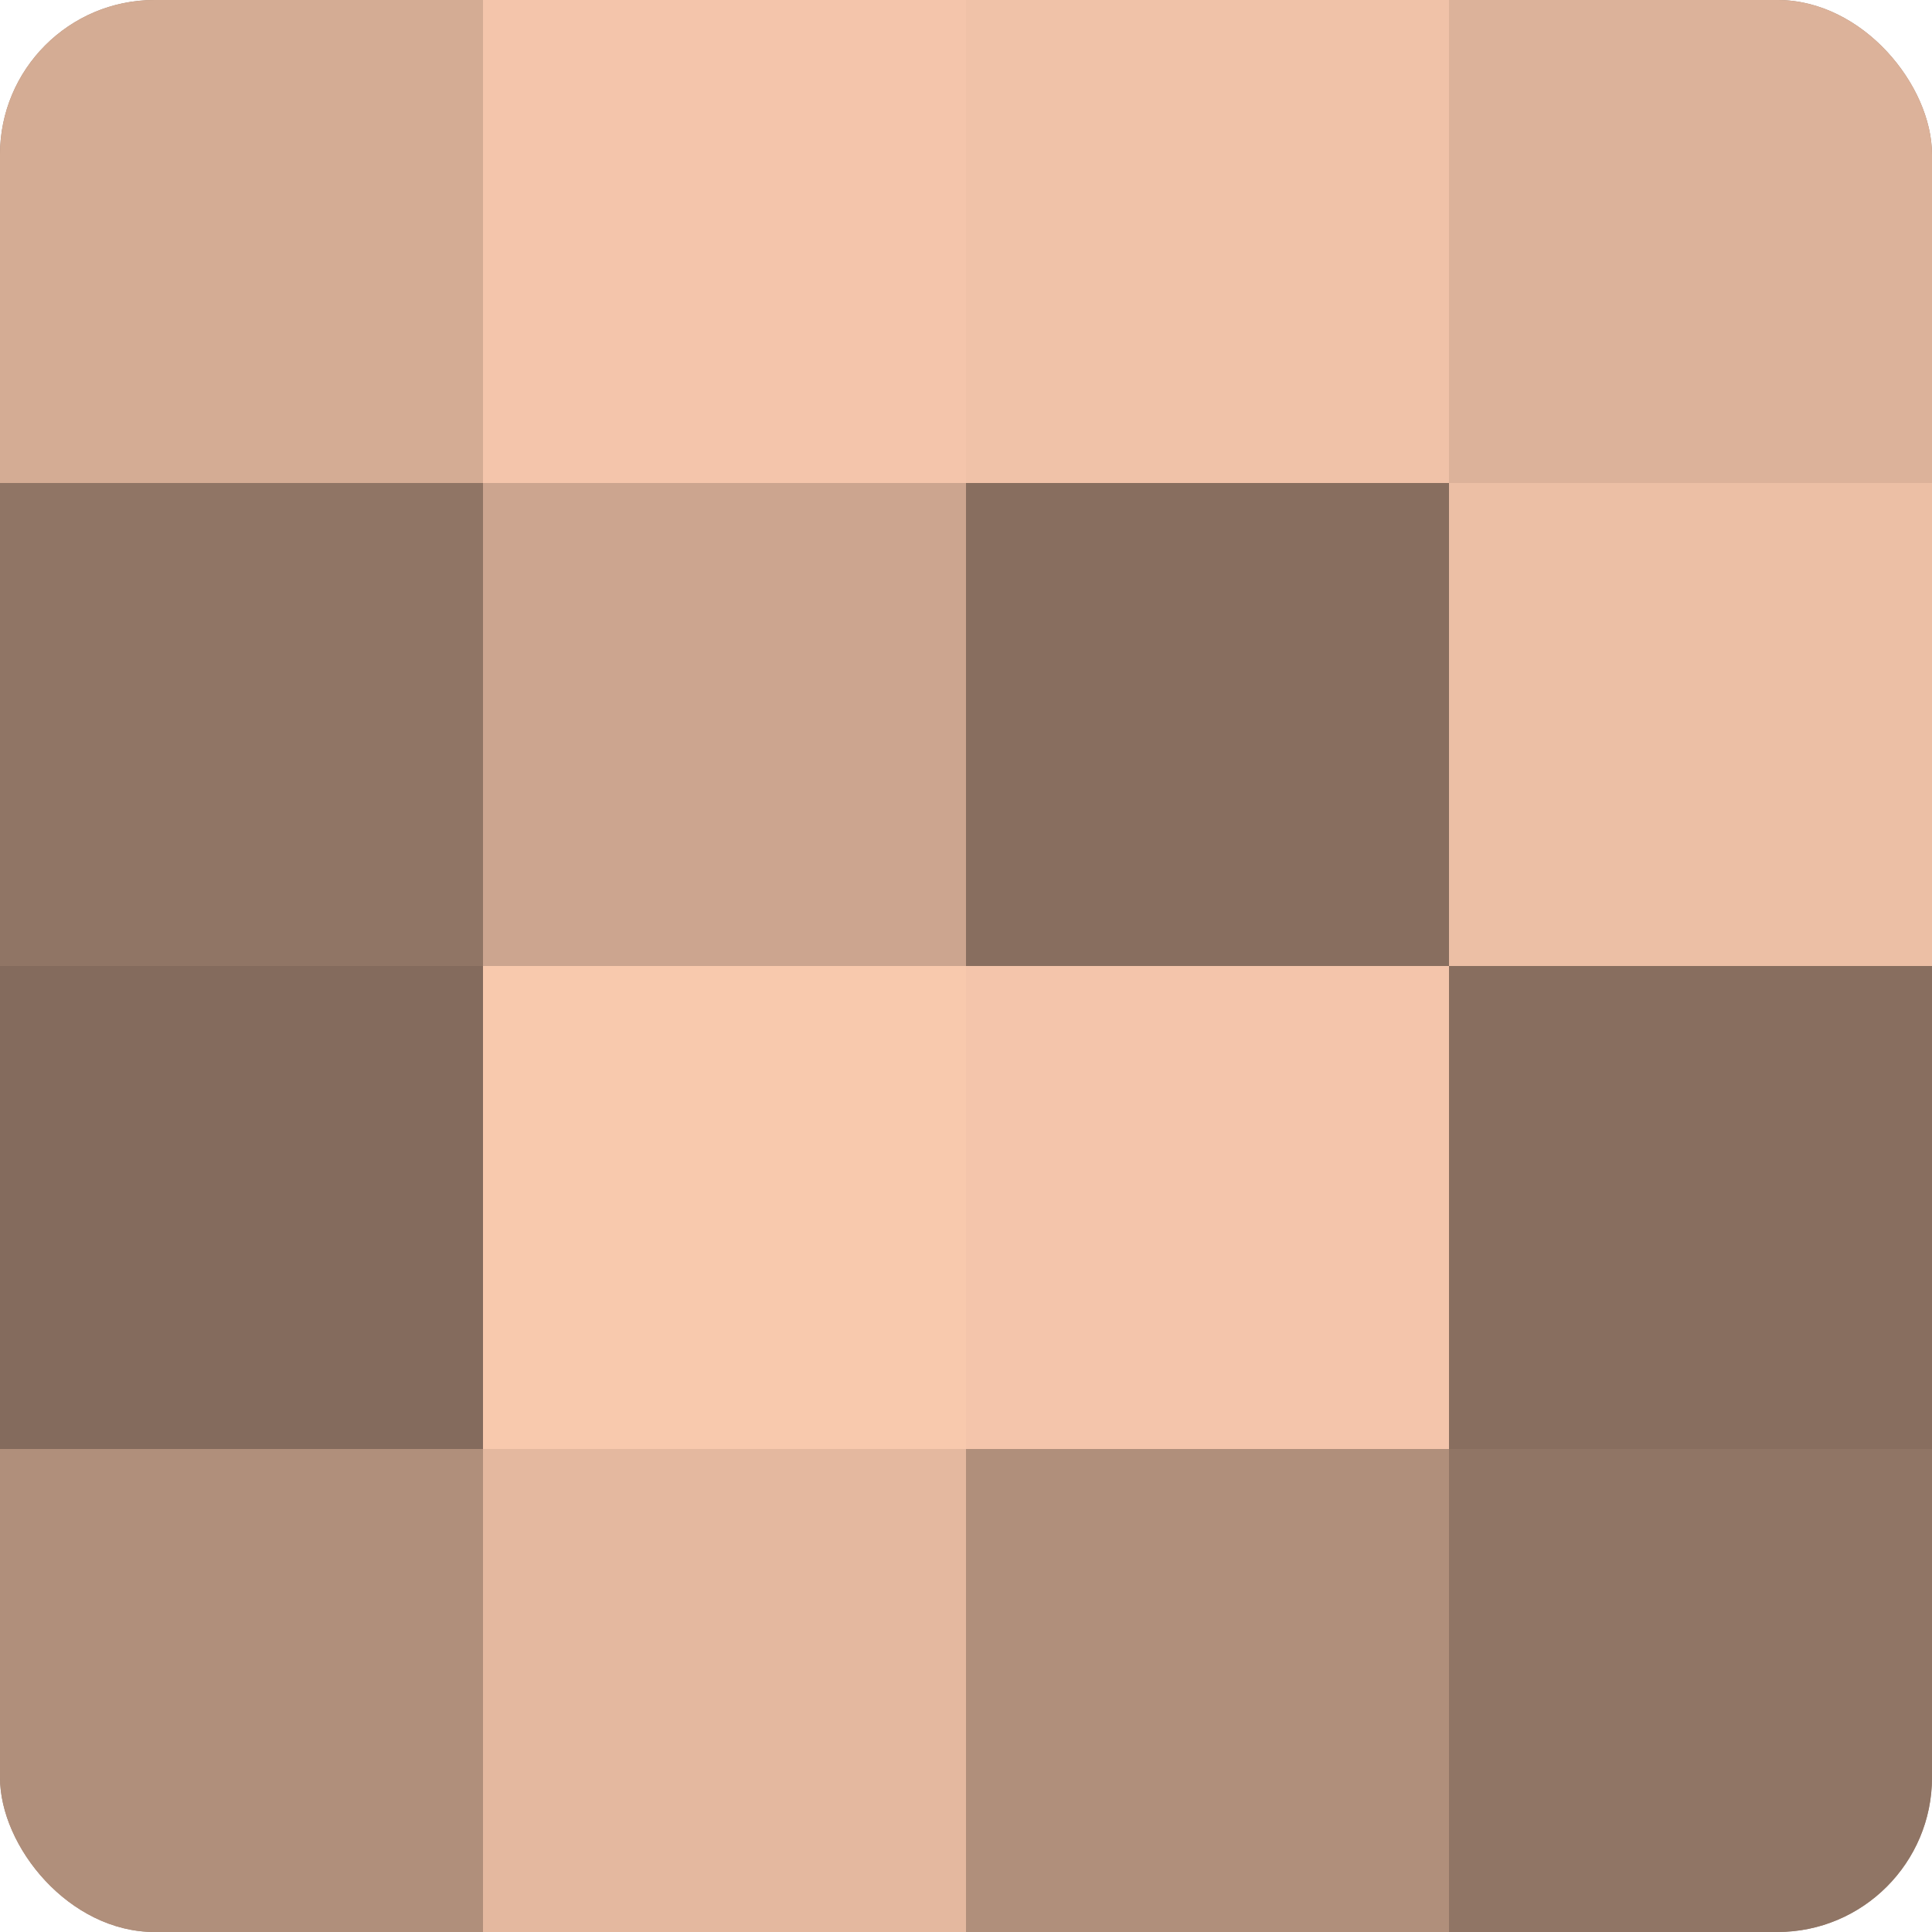 <?xml version="1.0" encoding="UTF-8"?>
<svg xmlns="http://www.w3.org/2000/svg" width="60" height="60" viewBox="0 0 100 100" preserveAspectRatio="xMidYMid meet"><defs><clipPath id="c" width="100" height="100"><rect width="100" height="100" rx="8" ry="8"/></clipPath></defs><g clip-path="url(#c)"><rect width="100" height="100" fill="#a08270"/><rect width="25" height="25" fill="#d4ac94"/><rect y="25" width="25" height="25" fill="#907565"/><rect y="50" width="25" height="25" fill="#846b5d"/><rect y="75" width="25" height="25" fill="#b08f7b"/><rect x="25" width="25" height="25" fill="#f4c5ab"/><rect x="25" y="25" width="25" height="25" fill="#cca58f"/><rect x="25" y="50" width="25" height="25" fill="#f8c9ad"/><rect x="25" y="75" width="25" height="25" fill="#e4b89f"/><rect x="50" width="25" height="25" fill="#f0c2a8"/><rect x="50" y="25" width="25" height="25" fill="#886e5f"/><rect x="50" y="50" width="25" height="25" fill="#f4c5ab"/><rect x="50" y="75" width="25" height="25" fill="#b08f7b"/><rect x="75" width="25" height="25" fill="#dcb29a"/><rect x="75" y="25" width="25" height="25" fill="#ecbfa5"/><rect x="75" y="50" width="25" height="25" fill="#886e5f"/><rect x="75" y="75" width="25" height="25" fill="#907565"/></g></svg>
